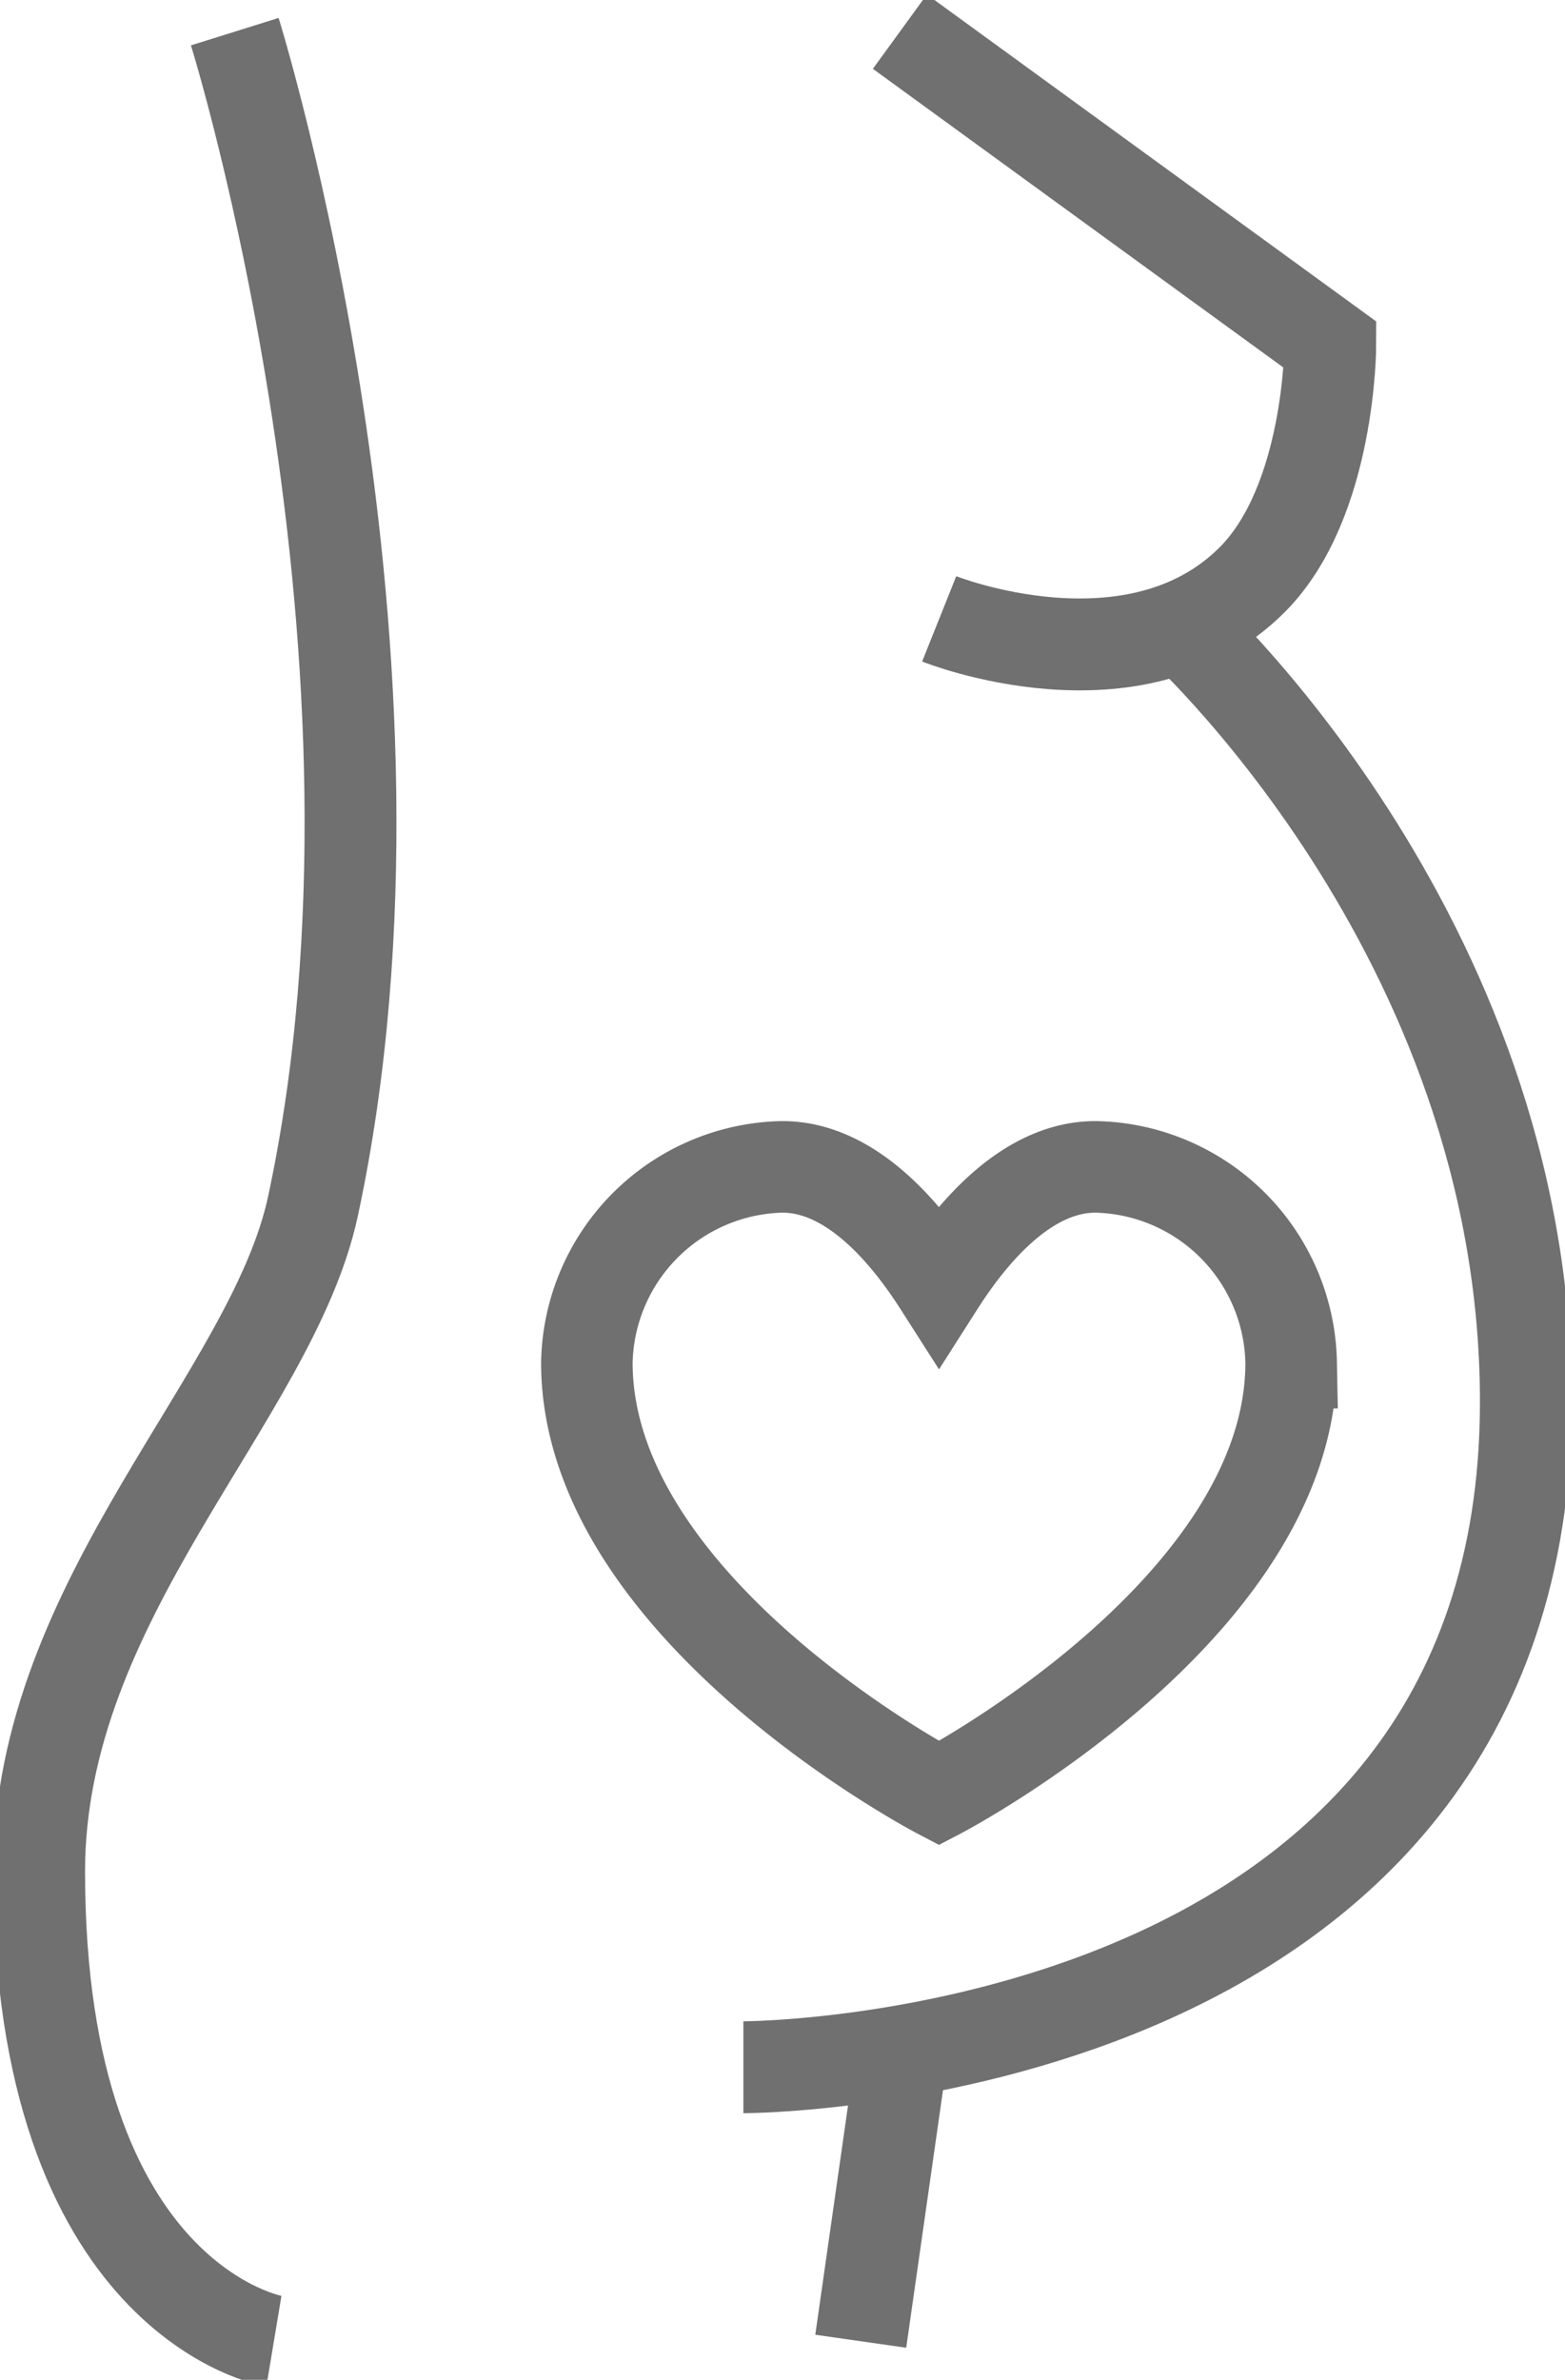 <?xml version="1.0" encoding="UTF-8"?> <svg xmlns="http://www.w3.org/2000/svg" xmlns:xlink="http://www.w3.org/1999/xlink" width="34.078" height="51.795" viewBox="0 0 34.078 51.795"><defs><clipPath id="clip-path"><rect id="Rechteck_480" data-name="Rechteck 480" width="34.078" height="51.795" fill="none" stroke="#707070" stroke-width="1"></rect></clipPath></defs><g id="Gruppe_1515" data-name="Gruppe 1515" transform="translate(0 0)"><g id="Gruppe_1514" data-name="Gruppe 1514" transform="translate(0 0)" clip-path="url(#clip-path)"><path id="Pfad_1757" data-name="Pfad 1757" d="M6.112,51.075S1,50.223,1,40.851c0-5.964,5.071-10.318,5.964-14.483C9.52,14.44,5.26.809,5.26.809" transform="translate(-0.148 -0.12)" fill="none" stroke="#707070" stroke-miterlimit="10" stroke-width="2"></path><path id="Pfad_1758" data-name="Pfad 1758" d="M26.075,29.809c-1.477,0-2.671,1.4-3.408,2.556-.738-1.154-1.931-2.556-3.408-2.556A4.345,4.345,0,0,0,15,34.069c0,5.37,7.668,9.372,7.668,9.372s7.668-4,7.668-9.372A4.345,4.345,0,0,0,26.075,29.809Z" transform="translate(-2.221 -4.413)" fill="none" stroke="#707070" stroke-miterlimit="10" stroke-width="1.993"></path><path id="Pfad_1759" data-name="Pfad 1759" d="M19,47.332s17.039,0,17.039-14.483c0-10.224-7.668-17.039-7.668-17.039" transform="translate(-2.813 -2.34)" fill="none" stroke="#707070" stroke-miterlimit="10" stroke-width="2"></path><line id="Linie_11" data-name="Linie 11" y1="5.964" x2="0.852" transform="translate(18.743 44.991)" fill="none" stroke="#707070" stroke-miterlimit="10" stroke-width="2"></line><path id="Pfad_1760" data-name="Pfad 1760" d="M23,.809l9.372,6.816s0,3.408-1.7,5.112c-2.556,2.556-6.816.852-6.816.852" transform="translate(-3.405 -0.12)" fill="none" stroke="#707070" stroke-miterlimit="10" stroke-width="2"></path></g></g></svg> 